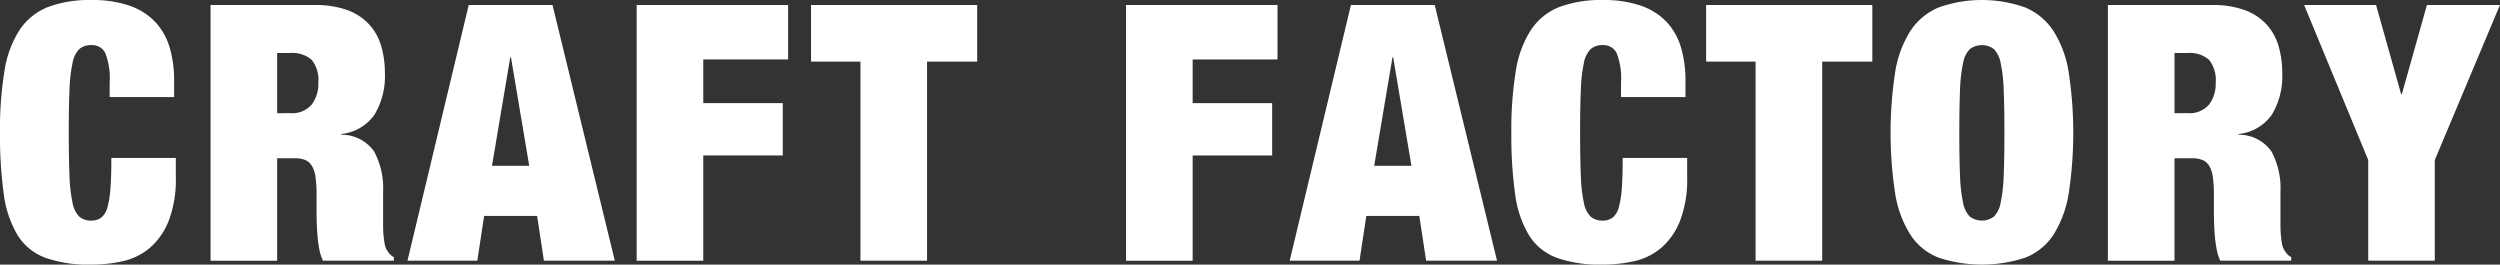 <svg xmlns="http://www.w3.org/2000/svg" width="229.375" height="24.279" viewBox="0 0 229.375 24.279">
  <rect x="0" y="0" width="229.375" height="24.279" fill="#333333" stroke="none"/>
  <g id="グループ_1275" data-name="グループ 1275" transform="translate(-175.414 -619.759)">
    <g id="グループ_1265" data-name="グループ 1265" transform="translate(23 -89)">
      <path id="パス_314" data-name="パス 314" d="M162.073,713.621a1.351,1.351,0,0,0-1.281-.723,1.612,1.612,0,0,0-1.1.362,2.411,2.411,0,0,0-.624,1.281,13.922,13.922,0,0,0-.279,2.48q-.067,1.563-.066,3.927t.066,3.926a13.922,13.922,0,0,0,.279,2.48,2.407,2.407,0,0,0,.624,1.282,1.607,1.607,0,0,0,1.1.361,1.46,1.46,0,0,0,.919-.279,1.793,1.793,0,0,0,.559-.937,8.506,8.506,0,0,0,.279-1.758q.083-1.1.082-2.775h5.914v1.741a10.6,10.6,0,0,1-.657,4.041,6.318,6.318,0,0,1-1.741,2.481,5.787,5.787,0,0,1-2.48,1.215,13.157,13.157,0,0,1-2.875.312,12,12,0,0,1-4.206-.624,5.07,5.07,0,0,1-2.562-2.086,9.75,9.75,0,0,1-1.265-3.778,38.77,38.77,0,0,1-.345-5.6,33.3,33.3,0,0,1,.411-5.684,9.618,9.618,0,0,1,1.4-3.778,5.576,5.576,0,0,1,2.6-2.087,10.824,10.824,0,0,1,3.976-.64,10.376,10.376,0,0,1,3.515.525,5.933,5.933,0,0,1,2.349,1.495,5.844,5.844,0,0,1,1.314,2.333,10.634,10.634,0,0,1,.411,3.072v1.478h-5.914v-1.313A6.385,6.385,0,0,0,162.073,713.621Z" fill="#fff"/>
      <path id="パス_315" data-name="パス 315" d="M181.292,709.219a8.522,8.522,0,0,1,2.974.46,5.093,5.093,0,0,1,2,1.3,5.02,5.02,0,0,1,1.117,1.987,8.657,8.657,0,0,1,.344,2.5,6.822,6.822,0,0,1-.952,3.811,4.223,4.223,0,0,1-3.055,1.775v.065a3.663,3.663,0,0,1,3.022,1.544,7.132,7.132,0,0,1,.821,3.713v2.956q0,.493.033.937a7.666,7.666,0,0,0,.1.8,2.125,2.125,0,0,0,.164.558q.13.2.263.378a1.294,1.294,0,0,0,.427.346v.328h-6.5a4.062,4.062,0,0,1-.345-1.084,11.831,11.831,0,0,1-.164-1.249c-.033-.415-.055-.816-.066-1.2s-.016-.7-.016-.936v-1.577a11.339,11.339,0,0,0-.1-1.643,2.617,2.617,0,0,0-.345-1.035,1.307,1.307,0,0,0-.624-.525,2.573,2.573,0,0,0-.936-.149h-1.61v9.4h-6.111V709.219Zm-2.234,9.922a2.347,2.347,0,0,0,1.939-.772,3.115,3.115,0,0,0,.624-2.02,2.959,2.959,0,0,0-.608-2.1,2.689,2.689,0,0,0-1.988-.625h-1.182v5.52Z" fill="#fff"/>
      <path id="パス_316" data-name="パス 316" d="M203.107,709.219l5.716,23.458h-6.505l-.624-4.107h-4.862l-.624,4.107H189.8l5.618-23.458Zm-3.877,4.8-1.676,9.955h3.417l-1.675-9.955Z" fill="#fff"/>
      <path id="パス_317" data-name="パス 317" d="M224.725,709.219v4.994h-7.786v4.008h7.293v4.8h-7.293v9.659h-6.111V709.219Z" fill="#fff"/>
      <path id="パス_318" data-name="パス 318" d="M226.827,714.41v-5.191h15.244v5.191h-4.6v18.267h-6.111V714.41Z" fill="#fff"/>
    </g>
    <g id="グループ_1266" data-name="グループ 1266" transform="translate(23 -89)">
      <path id="パス_319" data-name="パス 319" d="M269.626,709.219v4.994H261.84v4.008h7.294v4.8H261.84v9.659h-6.111V709.219Z" fill="#fff"/>
      <path id="パス_320" data-name="パス 320" d="M284.049,709.219l5.717,23.458h-6.505l-.625-4.107h-4.862l-.624,4.107h-6.407l5.618-23.458Zm-3.877,4.8-1.675,9.955h3.417l-1.676-9.955Z" fill="#fff"/>
      <path id="パス_321" data-name="パス 321" d="M300.739,713.621a1.351,1.351,0,0,0-1.281-.723,1.612,1.612,0,0,0-1.1.362,2.411,2.411,0,0,0-.624,1.281,13.923,13.923,0,0,0-.279,2.48q-.068,1.563-.066,3.927t.066,3.926a13.923,13.923,0,0,0,.279,2.48,2.407,2.407,0,0,0,.624,1.282,1.607,1.607,0,0,0,1.1.361,1.46,1.46,0,0,0,.919-.279,1.793,1.793,0,0,0,.559-.937,8.506,8.506,0,0,0,.279-1.758q.082-1.1.082-2.775h5.914v1.741a10.6,10.6,0,0,1-.657,4.041,6.317,6.317,0,0,1-1.741,2.481,5.787,5.787,0,0,1-2.48,1.215,13.157,13.157,0,0,1-2.875.312,12,12,0,0,1-4.206-.624,5.07,5.07,0,0,1-2.562-2.086,9.75,9.75,0,0,1-1.265-3.778,38.772,38.772,0,0,1-.345-5.6,33.3,33.3,0,0,1,.411-5.684,9.618,9.618,0,0,1,1.4-3.778,5.576,5.576,0,0,1,2.6-2.087,10.824,10.824,0,0,1,3.976-.64,10.376,10.376,0,0,1,3.515.525,5.933,5.933,0,0,1,2.349,1.495,5.843,5.843,0,0,1,1.314,2.333,10.633,10.633,0,0,1,.411,3.072v1.478h-5.914v-1.313A6.385,6.385,0,0,0,300.739,713.621Z" fill="#fff"/>
      <path id="パス_322" data-name="パス 322" d="M308.952,714.41v-5.191H324.2v5.191h-4.6v18.267h-6.111V714.41Z" fill="#fff"/>
      <path id="パス_323" data-name="パス 323" d="M326.3,715.347a9.948,9.948,0,0,1,1.413-3.779,5.744,5.744,0,0,1,2.6-2.135,11.865,11.865,0,0,1,7.884,0,5.743,5.743,0,0,1,2.6,2.135,9.948,9.948,0,0,1,1.413,3.779,36.954,36.954,0,0,1,0,11.2,9.943,9.943,0,0,1-1.413,3.778,5.435,5.435,0,0,1-2.6,2.086,12.763,12.763,0,0,1-7.884,0,5.435,5.435,0,0,1-2.6-2.086,9.943,9.943,0,0,1-1.413-3.778,37.041,37.041,0,0,1,0-11.2Zm5.947,9.527a14.114,14.114,0,0,0,.279,2.48,2.422,2.422,0,0,0,.624,1.282,1.859,1.859,0,0,0,2.2,0,2.414,2.414,0,0,0,.624-1.282,14.111,14.111,0,0,0,.279-2.48q.066-1.56.066-3.926t-.066-3.927a14.111,14.111,0,0,0-.279-2.48,2.419,2.419,0,0,0-.624-1.281,1.855,1.855,0,0,0-2.2,0,2.426,2.426,0,0,0-.624,1.281,14.114,14.114,0,0,0-.279,2.48q-.066,1.563-.066,3.927T332.245,724.874Z" fill="#fff"/>
      <path id="パス_324" data-name="パス 324" d="M355.375,709.219a8.512,8.512,0,0,1,2.973.46,5.093,5.093,0,0,1,2,1.3,5.008,5.008,0,0,1,1.117,1.987,8.657,8.657,0,0,1,.345,2.5,6.813,6.813,0,0,1-.953,3.811,4.221,4.221,0,0,1-3.055,1.775v.065a3.664,3.664,0,0,1,3.023,1.544,7.132,7.132,0,0,1,.821,3.713v2.956q0,.493.033.937a7.424,7.424,0,0,0,.1.8,2.121,2.121,0,0,0,.165.558c.087.132.175.258.262.378a1.3,1.3,0,0,0,.428.346v.328H356.13a4.062,4.062,0,0,1-.344-1.084,11.831,11.831,0,0,1-.165-1.249c-.033-.415-.055-.816-.065-1.2s-.017-.7-.017-.936v-1.577a11.337,11.337,0,0,0-.1-1.643,2.6,2.6,0,0,0-.344-1.035,1.309,1.309,0,0,0-.625-.525,2.572,2.572,0,0,0-.936-.149h-1.61v9.4h-6.111V709.219Zm-2.234,9.922a2.344,2.344,0,0,0,1.938-.772,3.115,3.115,0,0,0,.624-2.02,2.964,2.964,0,0,0-.607-2.1,2.689,2.689,0,0,0-1.988-.625h-1.183v5.52Z" fill="#fff"/>
      <path id="パス_325" data-name="パス 325" d="M363.818,709.219h6.6l2.3,8.18h.066l2.3-8.18h6.7l-5.979,14.225v9.233H369.7v-9.233Z" fill="#fff"/>
    </g>
  </g>
</svg>

